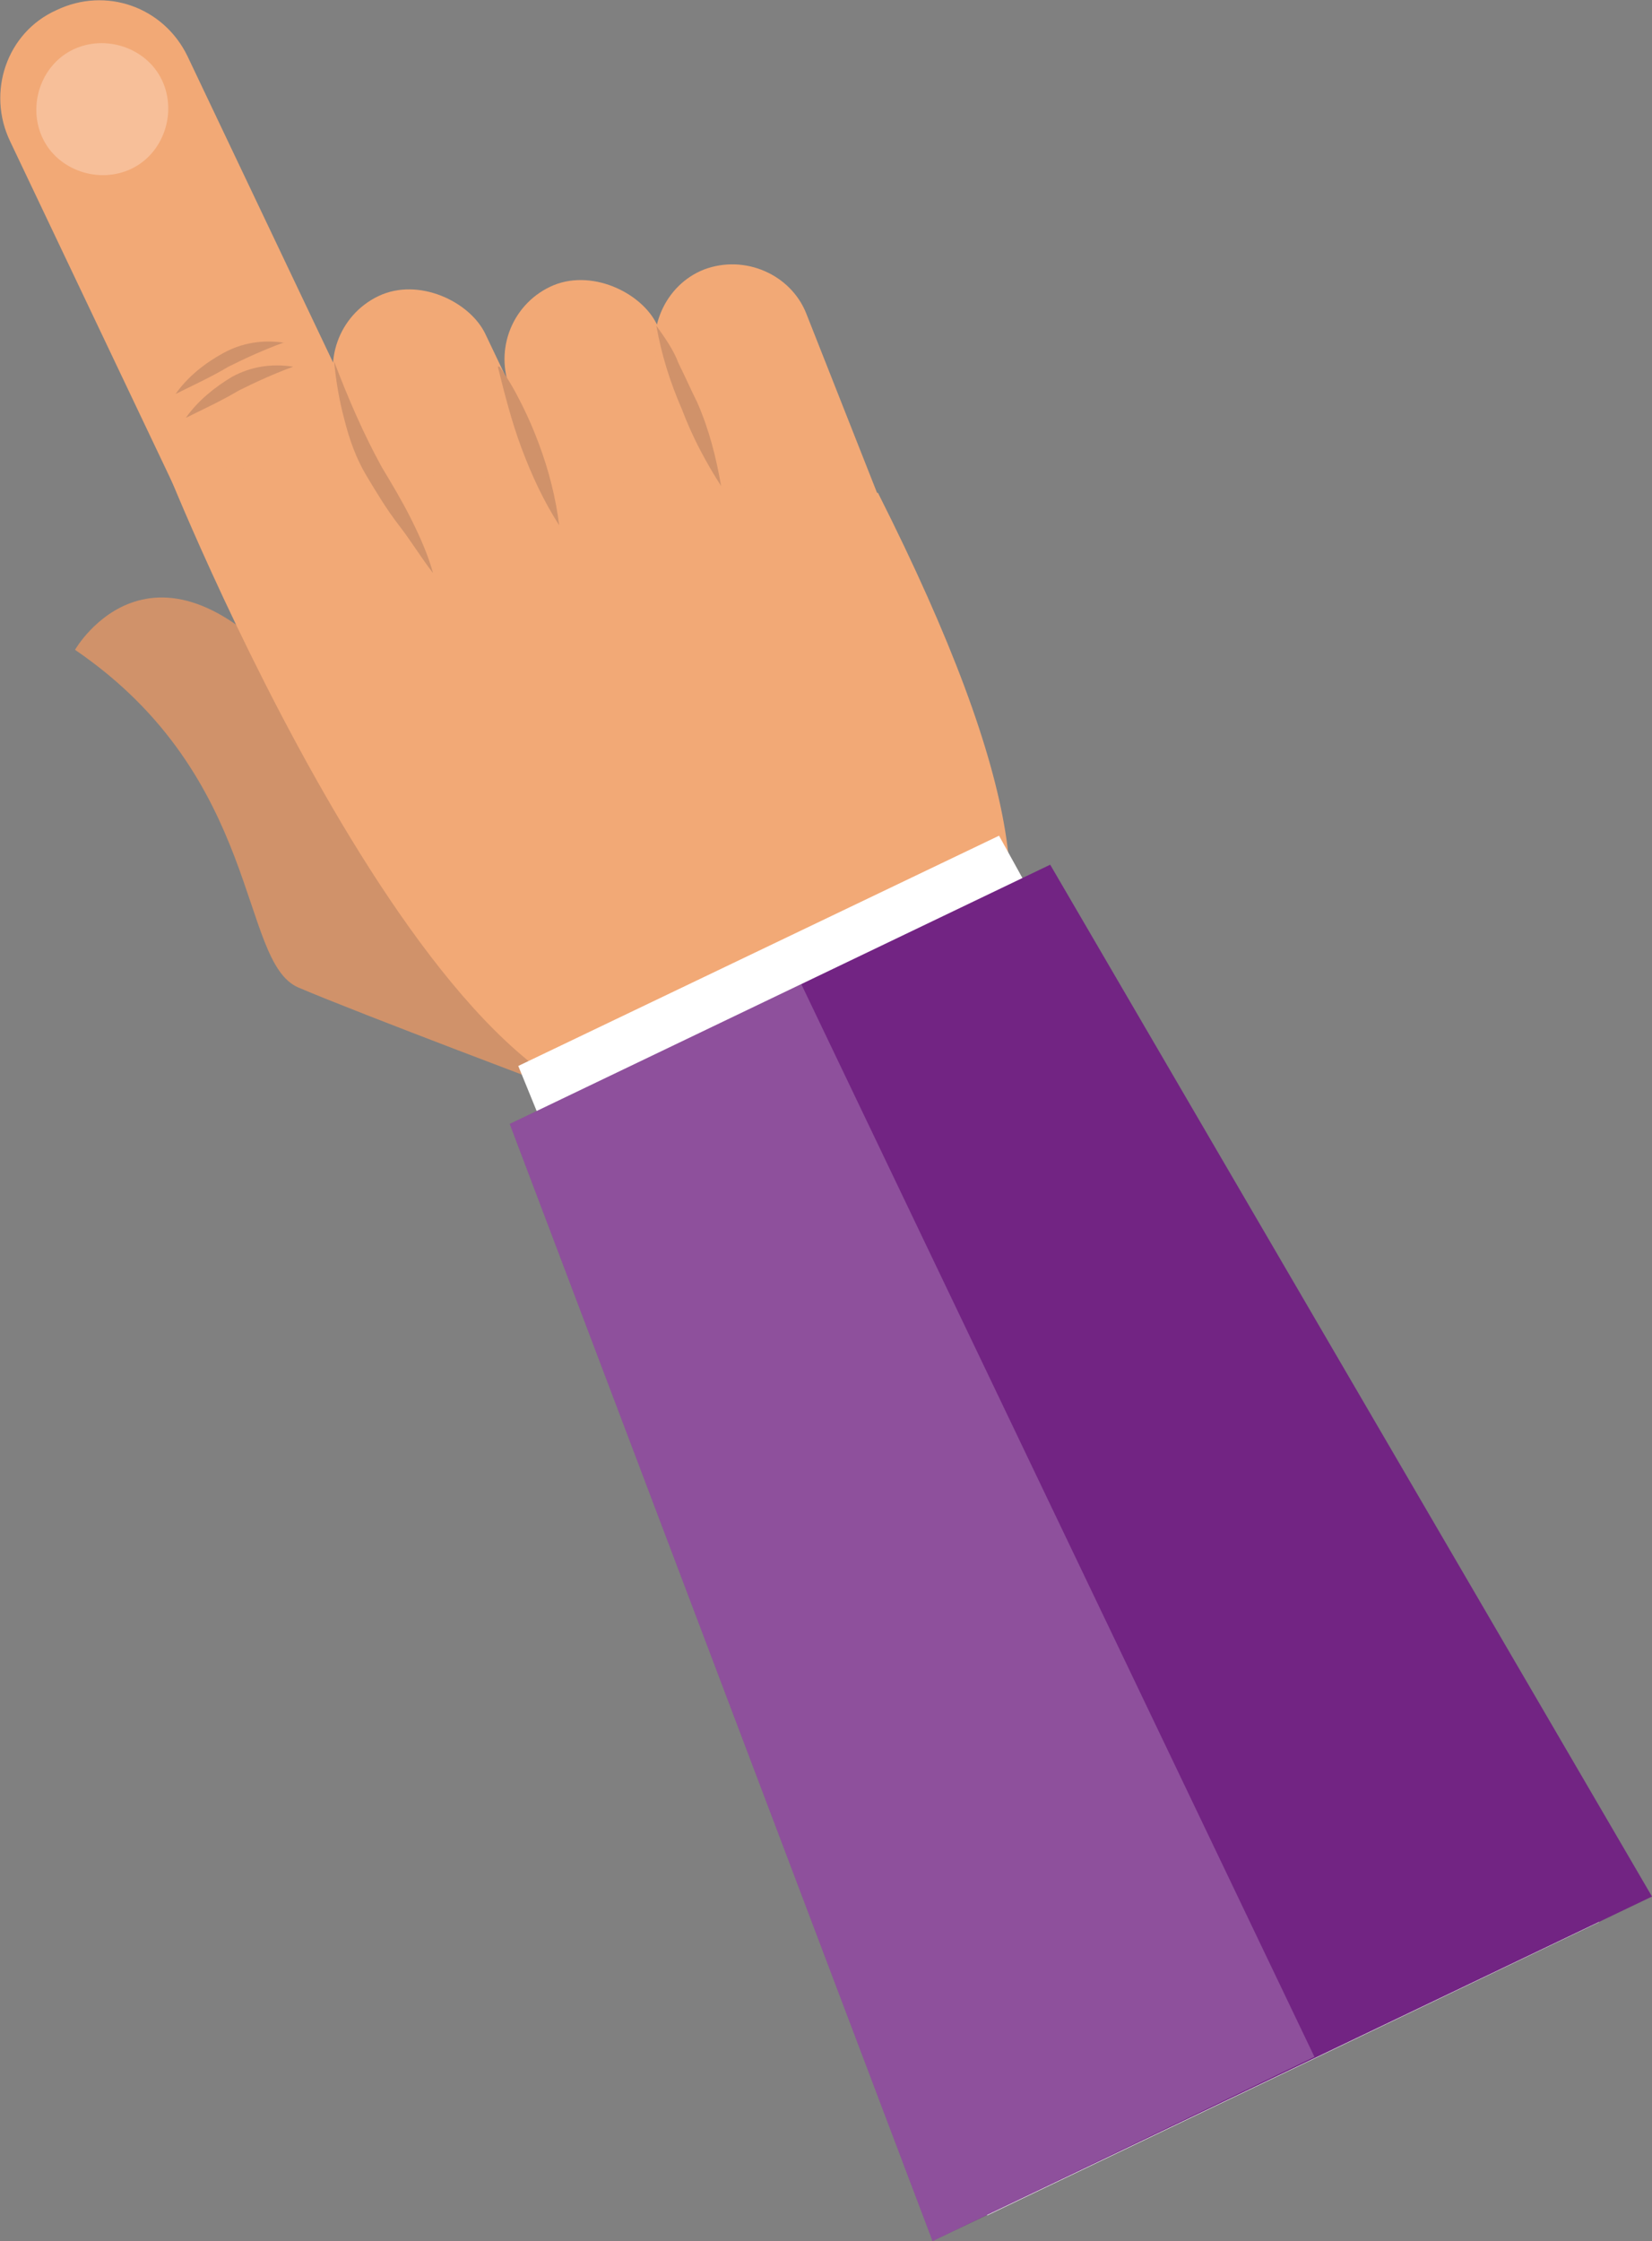 <?xml version="1.0" encoding="UTF-8"?>
<svg id="Laag_1" xmlns="http://www.w3.org/2000/svg" version="1.1" viewBox="0 0 96.9 131.4">
  <rect x="0" y="0" width="96.9" height="131.4" fill="#808080" stroke="none"/>
  <!-- Generator: Adobe Illustrator 29.5.1, SVG Export Plug-In . SVG Version: 2.1.0 Build 141)  -->
  <defs>
    <style>
      .st0 {
        opacity: .2;
      }

      .st0, .st1 {
        fill: #fff;
      }

      .st2 {
        fill: #f7bf99;
      }

      .st3 {
        fill: #722483;
      }

      .st4 {
        fill: #d0926a;
      }

      .st5 {
        fill: #f2a976;
      }
    </style>
  </defs>
  <g id="Laag_2">
    <g id="Laag_1-2">
      <path class="st5" d="M26.5,35.9c1.4,2.9.2,6.3-2.7,7.7h0c-2.9,1.4-6.3.2-7.7-2.7,0,0,0,0,0,0L.6,8.3C-.8,5.4.4,1.9,3.3.6h0c2.9-1.4,6.3-.2,7.7,2.7,0,0,0,0,0,0l15.5,32.6Z"/>
      <rect class="st5" x="25.8" y="15.5" width="9.4" height="38.3" rx="4.7" ry="4.7" transform="translate(-12 16.5) rotate(-25.5)"/>
      <rect class="st5" x="35.8" y="14.9" width="9.4" height="38.3" rx="4.7" ry="4.7" transform="translate(-10.7 20.8) rotate(-25.5)"/>
      <path class="st4" d="M4.4,38.1s4.8-8.4,13.6,2.6c5.5,6.8,10.4,14.1,14.7,21.7l.8,1.7s-12.5-4.7-16-6.2-2.1-12.3-13.1-19.8Z"/>
      <path class="st5" d="M58,45.5c.9,2.4-.3,5.1-2.6,6h0c-2.4.9-5.1-.3-6-2.6l-10.7-27.1c-.9-2.4.3-5.1,2.6-6h0c2.4-.9,5.1.3,6,2.6l10.7,27.1Z"/>
      <path class="st5" d="M9.7,27.3s16.2,40.8,29.6,37.7c14.1-3.3,29.7-1.4,12.2-36.1l-41.8-1.6Z"/>
      <path class="st2" d="M9.5,4.7c.9,1.9.1,4.3-1.8,5.2-1.9.9-4.3.1-5.2-1.8-.9-1.9-.1-4.3,1.8-5.2,0,0,0,0,0,0,1.9-.9,4.3-.1,5.2,1.8Z"/>
      <path class="st4" d="M19.6,21.2c.8,2.1,1.7,4.2,2.8,6.2.6,1,1.2,2,1.7,3,.5,1,1,2.1,1.3,3.2-.7-.9-1.3-1.9-2-2.8s-1.3-1.9-1.9-2.9c-.6-1-1-2.1-1.3-3.3-.3-1.1-.5-2.3-.6-3.4Z"/>
      <path class="st4" d="M16.6,20.1c-1.1.4-2.2.9-3.2,1.4-1,.6-2.1,1.1-3.1,1.6.7-1,1.7-1.8,2.8-2.4,1.1-.6,2.3-.8,3.6-.6Z"/>
      <path class="st4" d="M17.2,21.5c-1.1.4-2.2.9-3.2,1.4-1,.6-2.1,1.1-3.1,1.6.7-1,1.7-1.8,2.7-2.4,1.1-.6,2.3-.8,3.6-.6Z"/>
      <path class="st4" d="M29.3,21.5c.5.7.9,1.4,1.3,2.2.4.8.7,1.5,1,2.3.6,1.6,1,3.2,1.2,4.8-.9-1.4-1.6-2.9-2.2-4.5-.6-1.6-1-3.2-1.4-4.8Z"/>
      <path class="st4" d="M38.5,19.1c.5.7,1,1.4,1.3,2.2.4.8.7,1.5,1.1,2.3.7,1.6,1.1,3.2,1.4,4.9-.9-1.4-1.7-2.9-2.3-4.5-.7-1.6-1.2-3.2-1.5-4.9Z"/>
      <polygon class="st1" points="93.8 112.7 57.9 129.9 30.4 62.5 58.6 49 93.8 112.7"/>
      <polygon class="st3" points="96.9 111.2 54.7 131.4 29.9 65.9 61.6 50.7 96.9 111.2"/>
      <polygon class="st0" points="47 57.7 29.9 65.9 54.7 131.4 77.1 120.6 47 57.7"/>
    </g>
  </g>
</svg>